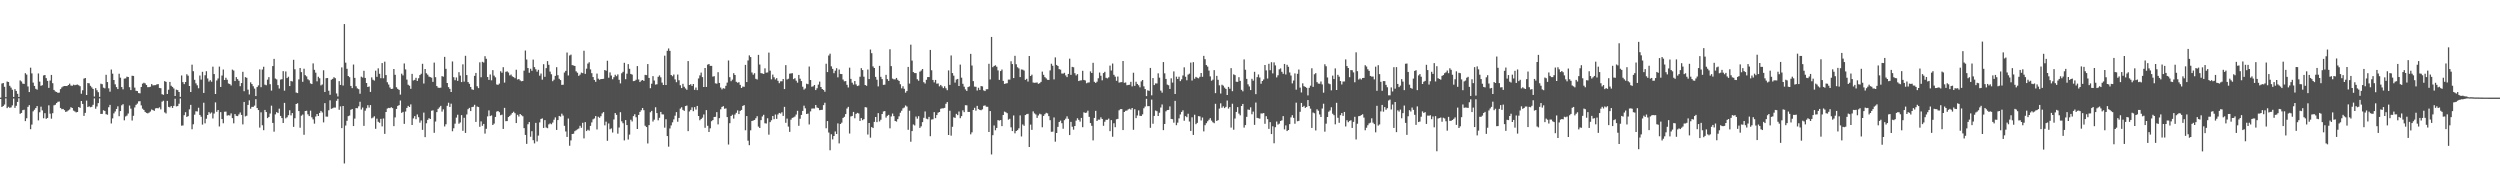 <svg xmlns="http://www.w3.org/2000/svg" width="1920" height="150"><path fill="#4f4f4f" d="M0 74.991h1v1H0zM1 64.144h1v18.054H1zM2 63.764h1v17.654H2zM3 66.644h1v13.614H3zM4 74.583h1v1H4zM5 62.636h1v20.41H5zM6 62.988h1v19.02H6zM7 65.897h1v16.915H7zM8 67.278h1v15.216H8zM9 68.891h1v12.03H9zM10 74.423h1v1.245H10zM11 68.454h1v14.413H11zM12 69.857h1v11.378H12zM13 72.036h1v6.228H13zM14 74.485h1v1H14zM15 61.743h1v25.681H15zM16 62.59h1v24.127H16zM17 64.215h1v20.394H17zM18 64.439h1v19.821H18zM19 56.236h1v36.777H19zM20 57.305h1v33.516H20zM21 66.415h1v15.672H21zM22 70.697h1v10.037H22zM23 51.979h1v47.256H23zM24 56.371h1v39.313H24zM25 63.451h1v22.065H25zM26 66h1v18.265H26zM27 68.211h1v14.807H27zM28 68.875h1v12.593H28zM29 56.396h1v36.095H29zM30 62.679h1v23.525H30zM31 65.881h1v16.02H31zM32 65.449h1v19.348H32zM33 57.946h1v32.902H33zM34 57.607h1v29.325H34zM35 59.985h1v31.243H35zM36 62.128h1v28.434H36zM37 67.479h1v13.399H37zM38 61.826h1v25.457H38zM39 57.55h1v33.582H39zM40 63.883h1v23.072H40zM41 69.044h1v11.875H41zM42 70.242h1v10.195H42zM43 70.626h1v8.535H43zM44 71.315h1v6.892H44zM45 71.132h1v6.851H45zM46 68.477h1v14.413H46zM47 67.145h1v16.764H47zM48 66.353h1v17.331H48zM49 66.023h1v18.576H49zM50 66.032h1v19.943H50zM51 66.099h1v19.435H51zM52 65.275h1v19.519H52zM53 64.265h1v19.808H53zM54 65.678h1v16.67H54zM55 65.872h1v17.077H55zM56 65.048h1v19.897H56zM57 65.437h1v20.174H57zM58 65.135h1v21.186H58zM59 64.911h1v21.126H59zM60 65.479h1v16.722H60zM61 66.222h1v16.624H61zM62 72.004h1v5.562H62zM63 69.31h1v10.501H63zM64 60.363h1v28.611H64zM65 59.905h1v26.752H65zM66 72.968h1v4.289H66zM67 63.78h1v18.423H67zM68 64.016h1v17.631H68zM69 65.87h1v16.535H69zM70 67.115h1v14.9H70zM71 68.298h1v12.211H71zM72 74.155h1v1.394H72zM73 67.685h1v15.825H73zM74 69.315h1v12.449H74zM75 70.811h1v8.37H75zM76 74.377h1v1.17H76zM77 64.247h1v23.269H77zM78 64.668h1v22.772H78zM79 67.328h1v17.331H79zM80 67.822h1v17.363H80zM81 57.44h1v30.275H81zM82 63.016h1v25.088H82zM83 67.841h1v14.518H83zM84 70.418h1v10.096H84zM85 53.403h1v41.403H85zM86 56.559h1v34.385H86zM87 61.441h1v25.66H87zM88 64.755h1v20.838H88zM89 66.898h1v16.764H89zM90 68.381h1v13.275H90zM91 56.632h1v32.598H91zM92 59.667h1v25.628H92zM93 66.845h1v14.033H93zM94 68.596h1v11.44H94zM95 60.377h1v32.014H95zM96 60.194h1v29.242H96zM97 58.9h1v29.865H97zM98 59.116h1v28.089H98zM99 66.975h1v14.072H99zM100 69.175h1v14.257H100zM101 58.173h1v34.388H101zM102 58.342h1v30.6H102zM103 67.294h1v15.225H103zM104 69.759h1v10.758H104zM105 69.928h1v9.648H105zM106 71.491h1v6.313H106zM107 71.695h1v6.024H107zM108 66.838h1v14.095H108zM109 64.27h1v19.178H109zM110 63.517h1v20.906H110zM111 64.041h1v21.941H111zM112 65.268h1v21.46H112zM113 66.953h1v20.142H113zM114 66.934h1v19.57H114zM115 66.616h1v19.034H115zM116 64.547h1v19.542H116zM117 65.6h1v18.972H117zM118 65.428h1v19.693H118zM119 65.378h1v17.869H119zM120 64.774h1v18.24H120zM121 64.627h1v18.581H121zM122 67.545h1v14.884H122zM123 67.735h1v16.292H123zM124 72.336h1v5.72H124zM125 72.787h1v4.569H125zM126 62.302h1v24.005H126zM127 62.876h1v24.244H127zM128 72.215h1v5.237H128zM129 68.93h1v13.168H129zM130 62.906h1v19.583H130zM131 65.849h1v15.589H131zM132 66.769h1v16.125H132zM133 67.941h1v13.36H133zM134 73.748h1v2.076H134zM135 68.873h1v12.852H135zM136 69.221h1v12.22H136zM137 70.66h1v8.997H137zM138 74.4h1v1.241H138zM139 57.941h1v38.574H139zM140 63.059h1v33.285H140zM141 64.609h1v23.859H141zM142 62.956h1v23.191H142zM143 57.047h1v32.747H143zM144 58.118h1v31.089H144zM145 66.028h1v17.963H145zM146 70.674h1v9.87H146zM147 49.647h1v49.609H147zM148 54.689h1v40.767H148zM149 61.29h1v26.791H149zM150 64.021h1v21.433H150zM151 65.547h1v20.073H151zM152 67.781h1v14.946H152zM153 58.008h1v30.261H153zM154 61.139h1v28.501H154zM155 55.165h1v40.536H155zM156 71.391h1v7.517H156zM157 57.779h1v36.954H157zM158 54.678h1v36.523H158zM159 60.283h1v28.02H159zM160 62.682h1v23.445H160zM161 61.578h1v25.649H161zM162 62.796h1v23.575H162zM163 51.178h1v39.826H163zM164 56.9h1v30.295H164zM165 72.203h1v6.45H165zM166 61.814h1v24.047H166zM167 60.274h1v24.202H167zM168 51.146h1v45.978H168zM169 66.781h1v19.341H169zM170 58.022h1v33.417H170zM171 53.421h1v41.245H171zM172 61.436h1v24.358H172zM173 59.702h1v26.01H173zM174 61.235h1v27.537H174zM175 64.096h1v24.392H175zM176 64.563h1v24.152H176zM177 65.65h1v21.465H177zM178 53.448h1v37.299H178zM179 54.174h1v40.542H179zM180 62.251h1v25.36H180zM181 59.237h1v29.769H181zM182 60.773h1v28.439H182zM183 62.041h1v25.814H183zM184 66.177h1v20.185H184zM185 63.787h1v24.507H185zM186 55.154h1v40.391H186zM187 70.063h1v8.206H187zM188 59.221h1v30.188H188zM189 59.761h1v29.11H189zM190 68.887h1v11.68H190zM191 72.533h1v4.525H191zM192 63.24h1v20.279H192zM193 64.552h1v17.53H193zM194 66.275h1v15.793H194zM195 68.067h1v13.037H195zM196 73.782h1v2.424H196zM197 66.856h1v16.114H197zM198 65.611h1v18.901H198zM199 53.302h1v44.692H199zM200 66.966h1v19.327H200zM201 53.407h1v42.815H201zM202 51.228h1v48.773H202zM203 65.048h1v19.405H203zM204 65.469h1v20.616H204zM205 61.171h1v29.538H205zM206 59.235h1v30.579H206zM207 64.657h1v22.529H207zM208 69.576h1v11.579H208zM209 50.759h1v43.674H209zM210 45.204h1v55.901H210zM211 60.32h1v27.562H211zM212 60.972h1v25.129H212zM213 65.401h1v21.437H213zM214 67.978h1v15.496H214zM215 61.134h1v27.897H215zM216 60.832h1v29.831H216zM217 54.607h1v39.849H217zM218 69.637h1v9.377H218zM219 54.906h1v35.956H219zM220 59.933h1v30.146H220zM221 58.955h1v29.508H221zM222 66.11h1v18.588H222zM223 62.169h1v26.457H223zM224 62.565h1v24.269H224zM225 45.937h1v51.492H225zM226 53.178h1v37.661H226zM227 71.056h1v8.801H227zM228 71.468h1v7.839H228zM229 60.992h1v24.294H229zM230 52.235h1v45.889H230zM231 55.376h1v33.438H231zM232 62.835h1v25.138H232zM233 52.792h1v50.751H233zM234 57.729h1v27.544H234zM235 58.699h1v26.361H235zM236 60.873h1v26.915H236zM237 61.72h1v27.439H237zM238 64.062h1v20.934H238zM239 64.588h1v25.502H239zM240 48.69h1v42.998H240zM241 53.632h1v41.332H241zM242 55.815h1v33.669H242zM243 62.466h1v25.065H243zM244 58.928h1v30.149H244zM245 60.091h1v26.665H245zM246 65.579h1v19.613H246zM247 64.861h1v21.504H247zM248 53.947h1v40.069H248zM249 70.644h1v8.569H249zM250 60.045h1v29.501H250zM251 59.885h1v29.725H251zM252 69.708h1v14.955H252zM253 72.794h1v4.25H253zM254 61.246h1v22.316H254zM255 60.56h1v22.598H255zM256 59.287h1v23.275H256zM257 60.052h1v22.57H257zM258 71.764h1v5.647H258zM259 74.075h1v1.804H259zM260 62.299h1v22.021H260zM261 65.211h1v16.509H261zM262 51.775h1v46.615H262zM263 65.698h1v15.69H263zM264 18.48h1v107.086H264zM265 48.134h1v48.286H265zM266 52.851h1v39.92H266zM267 58.381h1v30.819H267zM268 59.306h1v29.416H268zM269 66.019h1v18.325H269zM270 67.706h1v16.011H270zM271 49.539h1v47.283H271zM272 59.8h1v31.282H272zM273 66.248h1v16.732H273zM274 67.873h1v15.296H274zM275 68.495h1v13.165H275zM276 71.988h1v6.136H276zM277 58.878h1v25.257H277zM278 59.541h1v23.023H278zM279 54.35h1v42.298H279zM280 59.862h1v25.116H280zM281 63.73h1v19.444H281zM282 66.822h1v13.98H282zM283 66.417h1v16.212H283zM284 70.621h1v10.092H284zM285 59.427h1v31.472H285zM286 61.226h1v29.032H286zM287 61.88h1v27.411H287zM288 54.272h1v44.64H288zM289 58.987h1v32.158H289zM290 52.476h1v41.051H290zM291 56.678h1v37.636H291zM292 60.079h1v31.199H292zM293 48.436h1v48.659H293zM294 60.098h1v30.902H294zM295 47.356h1v55.454H295zM296 57.646h1v28.35H296zM297 63.158h1v20.199H297zM298 64.92h1v17.899H298zM299 67.163h1v15.905H299zM300 68.372h1v13.932H300zM301 68.138h1v14.916H301zM302 53.016h1v43.875H302zM303 57.426h1v32.758H303zM304 67.017h1v16.649H304zM305 68.255h1v13.115H305zM306 69.001h1v11.742H306zM307 72.652h1v4.569H307zM308 56.552h1v30.114H308zM309 57.919h1v27.99H309zM310 48.745h1v46.395H310zM311 53.311h1v32.36H311zM312 61.157h1v21.73H312zM313 65.055h1v16.235H313zM314 65.845h1v16.322H314zM315 68.198h1v11.996H315zM316 56.705h1v39.295H316zM317 61.784h1v29.135H317zM318 61.343h1v27.858H318zM319 59.759h1v31.808H319zM320 62.132h1v25.795H320zM321 60.1h1v29.906H321zM322 57.632h1v36.587H322zM323 56.621h1v35.896H323zM324 48.981h1v50.753H324zM325 64.178h1v22.282H325zM326 53.016h1v52.323H326zM327 56.275h1v38.414H327zM328 57.353h1v34.701H328zM329 58.848h1v31.904H329zM330 59.26h1v32.133H330zM331 59.674h1v25.388H331zM332 62.878h1v21.836H332zM333 48.056h1v53.925H333zM334 59.271h1v34.049H334zM335 66.074h1v20.057H335zM336 67.307h1v16.326H336zM337 67.488h1v14.969H337zM338 67.305h1v14.012H338zM339 58.447h1v27.256H339zM340 58.859h1v25.095H340zM341 43.668h1v53.481H341zM342 52.858h1v42.6H342zM343 63.73h1v17.507H343zM344 66.936h1v11.95H344zM345 68.232h1v13.907H345zM346 70.676h1v8.965H346zM347 47.221h1v53.577H347zM348 59.296h1v39.192H348zM349 61.585h1v33.392H349zM350 59.468h1v30.838H350zM351 62.114h1v25.999H351zM352 55.463h1v39.554H352zM353 58.074h1v35.979H353zM354 63.023h1v25.415H354zM355 49.388h1v51.055H355zM356 62.652h1v27.839H356zM357 42.835h1v59.261H357zM358 57.632h1v30.252H358zM359 63.034h1v20.856H359zM360 64.334h1v18.51H360zM361 66.774h1v18.517H361zM362 68.61h1v13.605H362zM363 69.022h1v12.941H363zM364 58.287h1v22.195H364zM365 55.991h1v37.633H365zM366 66.243h1v15.55H366zM367 67.68h1v14.571H367zM368 47.859h1v49.542H368zM369 59.344h1v33.889H369zM370 47.443h1v49.169H370zM371 48.049h1v47.148H371zM372 43.137h1v59.492H372zM373 45.156h1v53.738H373zM374 59.143h1v30.268H374zM375 61.322h1v23.484H375zM376 57.17h1v31.957H376zM377 61.691h1v26.942H377zM378 53.844h1v42.181H378zM379 58.086h1v36.823H379zM380 59.372h1v30.428H380zM381 64.856h1v20.833H381zM382 65.192h1v20.064H382zM383 64.185h1v22.007H383zM384 54.716h1v33.733H384zM385 55.87h1v32.216H385zM386 51.606h1v47.425H386zM387 63.416h1v19.425H387zM388 55.126h1v37.945H388zM389 54.762h1v38.201H389zM390 55.708h1v34.211H390zM391 57.882h1v31.165H391zM392 57.23h1v30.762H392zM393 58.649h1v28.061H393zM394 59.196h1v26.603H394zM395 60.056h1v26.86H395zM396 53.572h1v40.954H396zM397 61.098h1v27.052H397zM398 60.683h1v28.803H398zM399 61.75h1v25.807H399zM400 62.428h1v26.065H400zM401 62.185h1v27.084H401zM402 54.261h1v44.122H402zM403 38.832h1v64.797H403zM404 45.703h1v64.811H404zM405 52.24h1v43.214H405zM406 55.865h1v37.885H406zM407 52.782h1v52.245H407zM408 54.364h1v46.418H408zM409 45.781h1v61.911H409zM410 51.553h1v58.593H410zM411 53.188h1v41.179H411zM412 55.023h1v53.628H412zM413 53.622h1v50.517H413zM414 58.122h1v35.898H414zM415 56.465h1v34.873H415zM416 61.196h1v29.753H416zM417 49.308h1v48.959H417zM418 58.958h1v33.28H418zM419 52.345h1v45.583H419zM420 46.932h1v51.511H420zM421 49.782h1v45.756H421zM422 54.971h1v39.812H422zM423 57.053h1v38.382H423zM424 62.359h1v31.769H424zM425 61.192h1v30.771H425zM426 58.289h1v31.872H426zM427 51.604h1v48.167H427zM428 57.738h1v34.479H428zM429 60.516h1v28.544H429zM430 61.478h1v28.091H430zM431 65.17h1v22.145H431zM432 65.096h1v23.699H432zM433 55.696h1v40.906H433zM434 54.41h1v46.535H434zM435 40.329h1v64.857H435zM436 57.948h1v33.104H436zM437 42.577h1v69.345H437zM438 41.911h1v65.921H438zM439 50.031h1v52.861H439zM440 50.256h1v52.438H440zM441 50.67h1v50.078H441zM442 54.803h1v45.262H442zM443 55.852h1v43.497H443zM444 58.278h1v40.43H444zM445 57.28h1v39.355H445zM446 55.735h1v42.392H446zM447 56.152h1v38.144H447zM448 38.974h1v67.306H448zM449 56.71h1v37.111H449zM450 52.757h1v47.922H450zM451 48.837h1v50.824H451zM452 47.8h1v52.525H452zM453 53.307h1v43.371H453zM454 56.241h1v37.771H454zM455 59.18h1v32.486H455zM456 61.377h1v29.586H456zM457 62.817h1v26.306H457zM458 56.538h1v42.873H458zM459 60.429h1v29.201H459zM460 61.221h1v29.261H460zM461 60.704h1v28.526H461zM462 60.654h1v26.429H462zM463 60.503h1v25.573H463zM464 53.778h1v42.461H464zM465 54.305h1v39.11H465zM466 46.628h1v61.513H466zM467 59.724h1v35.116H467zM468 55.591h1v43.674H468zM469 58.028h1v40.57H469zM470 60.896h1v40.911H470zM471 59.276h1v32.474H471zM472 57.41h1v29.405H472zM473 58.507h1v29.723H473zM474 57.138h1v45.525H474zM475 61.306h1v36.624H475zM476 64.046h1v22.11H476zM477 56.268h1v36.892H477zM478 55.133h1v39.524H478zM479 48.221h1v59.606H479zM480 60.8h1v31.424H480zM481 56.557h1v39.474H481zM482 49.251h1v57.936H482zM483 52.84h1v50.533H483zM484 56.804h1v35.152H484zM485 57.269h1v35.999H485zM486 62.325h1v26.855H486zM487 62.119h1v25.617H487zM488 61.228h1v28.856H488zM489 50.739h1v48.345H489zM490 61.006h1v27.26H490zM491 63.052h1v22.907H491zM492 61.88h1v22.779H492zM493 61.455h1v21.467H493zM494 62.139h1v22.495H494zM495 57.484h1v39.089H495zM496 57.697h1v39.888H496zM497 49.184h1v61.012H497zM498 59.834h1v36.253H498zM499 67.712h1v18.503H499zM500 64.309h1v20.822H500zM501 58.461h1v34.891H501zM502 61.862h1v30.041H502zM503 64.984h1v17.395H503zM504 64.705h1v22.136H504zM505 58.997h1v33.44H505zM506 57.884h1v32.607H506zM507 59.409h1v26.546H507zM508 63.419h1v24.399H508zM509 65.295h1v22.609H509zM510 42.751h1v55.319H510zM511 65.268h1v26.313H511zM512 39.004h1v65.509H512zM513 37.234h1v75.402H513zM514 39.079h1v59.608H514zM515 57.623h1v38.691H515zM516 58.553h1v35.383H516zM517 57.25h1v34.436H517zM518 60.97h1v27.846H518zM519 63.112h1v23.024H519zM520 57.264h1v36.237H520zM521 61.663h1v28.929H521zM522 65.481h1v17.931H522zM523 67.632h1v14.736H523zM524 64.362h1v20.005H524zM525 66.637h1v18.496H525zM526 67.918h1v13.545H526zM527 68.953h1v12.09H527zM528 46.916h1v53.809H528zM529 65.286h1v20.314H529zM530 64.664h1v19.732H530zM531 65.973h1v16.439H531zM532 64.497h1v20.913H532zM533 69.033h1v13.264H533zM534 67.245h1v16.917H534zM535 69.232h1v12.108H535zM536 60.255h1v28.858H536zM537 57.889h1v34.468H537zM538 55.769h1v35.647H538zM539 59.26h1v31.112H539zM540 66.792h1v21.101H540zM541 52.208h1v45.951H541zM542 66.763h1v17.798H542zM543 49.688h1v46.901H543zM544 49.146h1v52.213H544zM545 50.597h1v47.963H545zM546 50.59h1v42.481H546zM547 58.841h1v33.351H547zM548 58.527h1v31.35H548zM549 64.002h1v25.704H549zM550 64.252h1v21.875H550zM551 55.451h1v40.105H551zM552 63.718h1v27.02H552zM553 67.236h1v16.722H553zM554 68.678h1v13.456H554zM555 67.744h1v13.763H555zM556 68.056h1v15.45H556zM557 65.886h1v17.366H557zM558 63.455h1v26.436H558zM559 46.454h1v64.525H559zM560 59.285h1v35.342H560zM561 62.352h1v26.722H561zM562 61.118h1v26.992H562zM563 56.223h1v34.848H563zM564 57.594h1v30.368H564zM565 62.819h1v23.822H565zM566 63.522h1v21.275H566zM567 63.116h1v24.486H567zM568 65.167h1v20.032H568zM569 67.568h1v16.837H569zM570 66.433h1v14.93H570zM571 66.639h1v14.106H571zM572 49.816h1v50.243H572zM573 63.016h1v26.111H573zM574 46.433h1v61.616H574zM575 42.567h1v68.952H575zM576 43.845h1v56.251H576zM577 55.646h1v37.283H577zM578 57.33h1v35.214H578zM579 56.241h1v35.921H579zM580 60.503h1v30.332H580zM581 61.1h1v28.116H581zM582 42.142h1v55.109H582zM583 49.587h1v48.741H583zM584 56.168h1v36.077H584zM585 56.417h1v33.046H585zM586 56.786h1v31.389H586zM587 52.457h1v42.209H587zM588 55.822h1v39.062H588zM589 55.664h1v35.18H589zM590 40.409h1v63.026H590zM591 54.268h1v39.522H591zM592 60.926h1v31.456H592zM593 57.298h1v31.815H593zM594 59.328h1v32.22H594zM595 61.04h1v26.908H595zM596 59.992h1v31.302H596zM597 62.073h1v25.816H597zM598 63.895h1v22.831H598zM599 62.482h1v24.701H599zM600 62.393h1v23.827H600zM601 60.697h1v28.315H601zM602 68.388h1v13.671H602zM603 50.029h1v44.305H603zM604 61.018h1v30.085H604zM605 60.493h1v36.727H605zM606 56.564h1v44.72H606zM607 56.392h1v35.496H607zM608 56.227h1v34.287H608zM609 60.777h1v29.405H609zM610 60.049h1v29.469H610zM611 61.954h1v26.027H611zM612 63.492h1v21.602H612zM613 57.532h1v39.073H613zM614 60.489h1v30.721H614zM615 62.235h1v26.017H615zM616 66.63h1v18.574H616zM617 68.806h1v12.36H617zM618 67.932h1v15.244H618zM619 64.325h1v23.239H619zM620 64.68h1v22.584H620zM621 51.077h1v44.509H621zM622 61.416h1v24.127H622zM623 66.605h1v16.791H623zM624 66.321h1v16.976H624zM625 65.3h1v18.048H625zM626 69.147h1v11.499H626zM627 67.763h1v14.846H627zM628 64.966h1v18.05H628zM629 62.65h1v21.978H629zM630 66.836h1v17.59H630zM631 68.328h1v15.974H631zM632 69.063h1v11.664H632zM633 70.445h1v8.473H633zM634 48.953h1v49.572H634zM635 55.355h1v37.645H635zM636 42.664h1v59.114H636zM637 41.224h1v74.177H637zM638 50.935h1v52.174H638zM639 52.876h1v54.166H639zM640 56.218h1v48.213H640zM641 54.293h1v46.69H641zM642 52.382h1v50.51H642zM643 59.409h1v35.377H643zM644 53.398h1v56.723H644zM645 56.79h1v38.432H645zM646 56.861h1v37.34H646zM647 61.082h1v29.483H647zM648 62.448h1v27.279H648zM649 62.254h1v25.326H649zM650 65.121h1v18.242H650zM651 67.195h1v14.859H651zM652 51.97h1v50.581H652zM653 60.562h1v28.885H653zM654 63.469h1v25.546H654zM655 64.998h1v20.987H655zM656 62.199h1v28.645H656zM657 64.838h1v22.618H657zM658 66.122h1v20.561H658zM659 65.675h1v21.476H659zM660 58.921h1v33.964H660zM661 52.325h1v38.35H661zM662 53.835h1v38.487H662zM663 58.898h1v32.607H663zM664 65.305h1v16.995H664zM665 65.881h1v16.667H665zM666 53.426h1v49.888H666zM667 60.722h1v33.747H667zM668 38.029h1v67.679H668zM669 40.878h1v56.686H669zM670 50.99h1v47.366H670zM671 52.235h1v41.382H671zM672 59.024h1v30.847H672zM673 61.246h1v32.548H673zM674 66.355h1v20.556H674zM675 50.592h1v42.692H675zM676 58.997h1v32.978H676zM677 60.798h1v26.745H677zM678 65.17h1v20.428H678zM679 65.021h1v20.275H679zM680 57.477h1v32.822H680zM681 60.777h1v28.148H681zM682 62.125h1v26.095H682zM683 37.843h1v60.737H683zM684 50.793h1v38.638H684zM685 60.352h1v26.821H685zM686 60.942h1v28.265H686zM687 60.954h1v31.971H687zM688 59.866h1v33.5H688zM689 61.274h1v30.215H689zM690 62.206h1v27.146H690zM691 64.728h1v21.875H691zM692 67.859h1v17.169H692zM693 66.227h1v16.988H693zM694 68.214h1v14.372H694zM695 71.146h1v9.828H695zM696 69.958h1v11.84H696zM697 51.409h1v48.272H697zM698 64.224h1v20.842H698zM699 34.3h1v74.571H699zM700 46.534h1v54.129H700zM701 55.367h1v40.217H701zM702 56.138h1v40.217H702zM703 56.158h1v33.365H703zM704 60.864h1v30.261H704zM705 62.009h1v27.208H705zM706 55.06h1v43.168H706zM707 54.169h1v42.875H707zM708 52.972h1v40.851H708zM709 63.121h1v27.368H709zM710 64.149h1v21.456H710zM711 61.272h1v29.867H711zM712 59.189h1v32.426H712zM713 59.189h1v30.568H713zM714 38.365h1v66.26H714zM715 53.989h1v37.789H715zM716 61.382h1v30.222H716zM717 63.3h1v22.824H717zM718 61.414h1v29.334H718zM719 64.265h1v24.099H719zM720 64.094h1v22.449H720zM721 66.298h1v19.714H721zM722 65.208h1v18.359H722zM723 66.355h1v16.848H723zM724 67.662h1v15.546H724zM725 66.27h1v16.594H725zM726 67.809h1v11.897H726zM727 69.278h1v9.096H727zM728 54.055h1v49.627H728zM729 65.199h1v19.858H729zM730 42.581h1v61.588H730zM731 56.092h1v41.307H731zM732 58.102h1v31.991H732zM733 63.43h1v27.086H733zM734 61.07h1v26.397H734zM735 60.608h1v27.796H735zM736 66.06h1v19.622H736zM737 49.635h1v41.126H737zM738 59.628h1v29.579H738zM739 64.375h1v20.339H739zM740 66.55h1v19.588H740zM741 68.644h1v12.138H741zM742 69.832h1v11.041H742zM743 66.843h1v19.128H743zM744 66.337h1v19.629H744zM745 41.391h1v61.801H745zM746 50.315h1v51.332H746zM747 62.313h1v22.142H747zM748 66.486h1v16.297H748zM749 66.664h1v18.306H749zM750 69.505h1v11.804H750zM751 67.371h1v16.39H751zM752 69.072h1v15.363H752zM753 66.09h1v18.583H753zM754 66.364h1v17.622H754zM755 69.404h1v11.831H755zM756 69.919h1v11.039H756zM757 68.532h1v13.454H757zM758 68.504h1v13.532H758zM759 48.985h1v52.369H759zM760 61.029h1v24.25H760zM761 28.352h1v90.291H761zM762 51.599h1v52.243H762zM763 50.647h1v45.722H763zM764 50.111h1v49.945H764zM765 51.276h1v46.958H765zM766 54.044h1v38.203H766zM767 61.324h1v31.316H767zM768 54.579h1v37.647H768zM769 53.412h1v43.465H769zM770 62.096h1v26.246H770zM771 64.485h1v21.211H771zM772 64.119h1v22.092H772zM773 63.892h1v23.028H773zM774 61.118h1v30.783H774zM775 61.148h1v30.066H775zM776 47.042h1v50.774H776zM777 49.191h1v51.485H777zM778 59.946h1v28.73H778zM779 42.858h1v59.549H779zM780 49.356h1v51.243H780zM781 51.684h1v48.272H781zM782 52.542h1v46.015H782zM783 59.18h1v29.437H783zM784 53.334h1v51.476H784zM785 53.515h1v42.06H785zM786 54.183h1v42.419H786zM787 61.313h1v27.063H787zM788 60.521h1v27.178H788zM789 62.613h1v24.779H789zM790 43.025h1v69.847H790zM791 58.369h1v37.308H791zM792 57.323h1v42.401H792zM793 63.366h1v22.179H793zM794 63.609h1v23.474H794zM795 63.494h1v24.406H795zM796 63.352h1v27.171H796zM797 64.341h1v24.342H797zM798 63.885h1v23.461H798zM799 62.892h1v24.971H799zM800 54.968h1v42.751H800zM801 57.468h1v31.593H801zM802 59.221h1v28.462H802zM803 60.205h1v26.434H803zM804 61.281h1v25.786H804zM805 61.377h1v27.819H805zM806 54.048h1v38.27H806zM807 48.969h1v52.264H807zM808 50.507h1v50.597H808zM809 61.002h1v29.208H809zM810 44.083h1v64.743H810zM811 49.864h1v52.28H811zM812 50.711h1v46.715H812zM813 53.069h1v40.602H813zM814 53.51h1v39.091H814zM815 56.47h1v38.155H815zM816 56.506h1v42.351H816zM817 55.916h1v36.413H817zM818 57.893h1v33.239H818zM819 59.23h1v30.137H819zM820 56.786h1v34.466H820zM821 45.039h1v58.695H821zM822 57.504h1v36.1H822zM823 51.352h1v45.956H823zM824 51.682h1v47.926H824zM825 56.213h1v40.575H825zM826 57.909h1v34.697H826zM827 56.95h1v33.902H827zM828 62.265h1v29.806H828zM829 61.816h1v31.57H829zM830 61.674h1v28.922H830zM831 54.369h1v43.303H831zM832 61.391h1v24.861H832zM833 61.775h1v24.967H833zM834 63.943h1v22.552H834zM835 63.446h1v21.538H835zM836 63.263h1v26.487H836zM837 54.836h1v39.698H837zM838 56.049h1v40.549H838zM839 48.239h1v59.604H839zM840 62.798h1v27.757H840zM841 63.67h1v21.485H841zM842 62.737h1v30.169H842zM843 60.109h1v31.746H843zM844 55.68h1v36.207H844zM845 58.163h1v31.923H845zM846 61.686h1v29.719H846zM847 56.136h1v40.488H847zM848 55.142h1v38.325H848zM849 59.736h1v32.255H849zM850 60.219h1v31.801H850zM851 59.388h1v31.703H851zM852 50.395h1v50.293H852zM853 54.153h1v38.116H853zM854 48.82h1v56.207H854zM855 57.436h1v37.24H855zM856 58.862h1v38.84H856zM857 62.043h1v29.554H857zM858 58.768h1v32.538H858zM859 63.423h1v21.325H859zM860 63.199h1v20.613H860zM861 63.089h1v20.687H861zM862 46.866h1v53.046H862zM863 63.57h1v22.442H863zM864 63.309h1v21.808H864zM865 65.474h1v19.405H865zM866 65.247h1v18.746H866zM867 65.089h1v18.407H867zM868 62.819h1v21.366H868zM869 66.348h1v16.58H869zM870 55.884h1v43.822H870zM871 65.927h1v17.922H871zM872 62.75h1v27.965H872zM873 64.455h1v24.232H873zM874 65.465h1v19.343H874zM875 67.049h1v21.891H875zM876 62.508h1v26.585H876zM877 61.43h1v26.363H877zM878 66.321h1v16.816H878zM879 68.408h1v13.383H879zM880 73.828h1v2.051H880zM881 69.37h1v12.188H881zM882 69.788h1v11.721H882zM883 52.171h1v45.969H883zM884 73.233h1v3.278H884zM885 59.944h1v35.102H885zM886 65.353h1v23.699H886zM887 64.048h1v20.84H887zM888 64.087h1v21.295H888zM889 56.321h1v32.765H889zM890 59.64h1v26.917H890zM891 69.58h1v13.03H891zM892 71.162h1v9.066H892zM893 47.667h1v52.261H893zM894 56.326h1v38.881H894zM895 60.599h1v24.912H895zM896 64.993h1v19.515H896zM897 65.479h1v18.959H897zM898 68.31h1v13.399H898zM899 60.141h1v31.199H899zM900 63.451h1v28.098H900zM901 54.836h1v39.38H901zM902 72.194h1v5.296H902zM903 58.882h1v37.267H903zM904 60.663h1v33.536H904zM905 58.91h1v32.019H905zM906 62.311h1v25.612H906zM907 60.915h1v25.056H907zM908 57.973h1v26.786H908zM909 51.716h1v41.028H909zM910 58.942h1v30.236H910zM911 61.661h1v28.368H911zM912 57.303h1v30.03H912zM913 56.564h1v36.798H913zM914 48.074h1v52.506H914zM915 61.83h1v28.295H915zM916 47.736h1v55.892H916zM917 60.477h1v27.642H917zM918 59.049h1v36.338H918zM919 59.681h1v34.672H919zM920 60.146h1v29.036H920zM921 58.974h1v30.398H921zM922 56.071h1v36.439H922zM923 58.999h1v31.279H923zM924 42.924h1v57.967H924zM925 45.465h1v50.703H925zM926 49.956h1v44.676H926zM927 51.164h1v41.982H927zM928 54.213h1v37.718H928zM929 58.69h1v32.026H929zM930 62.027h1v30.593H930zM931 61.187h1v32.696H931zM932 53.865h1v40.776H932zM933 71.516h1v8.194H933zM934 58.255h1v34.69H934zM935 61.288h1v30.984H935zM936 65.547h1v17.853H936zM937 71.828h1v7.53H937zM938 65.053h1v17.684H938zM939 65.79h1v15.871H939zM940 67.278h1v15.789H940zM941 68.285h1v13.783H941zM942 72.968h1v4.225H942zM943 66.73h1v16.665H943zM944 68.145h1v14.07H944zM945 52.306h1v45.669H945zM946 70.036h1v9.643H946zM947 57.072h1v42.568H947zM948 57.683h1v33.335H948zM949 62.785h1v23.193H949zM950 62.849h1v19.437H950zM951 59.274h1v27.967H951zM952 62.093h1v26.471H952zM953 68.969h1v12.449H953zM954 70.161h1v9.666H954zM955 45.639h1v52.364H955zM956 53.531h1v42.506H956zM957 60.58h1v29.185H957zM958 64.755h1v19.384H958zM959 66.403h1v17.956H959zM960 69.177h1v13.271H960zM961 60.521h1v27.26H961zM962 61.958h1v23.74H962zM963 55.133h1v40.783H963zM964 72.318h1v6.407H964zM965 59.221h1v31.277H965zM966 57.186h1v33.642H966zM967 59.532h1v31.618H967zM968 64.33h1v22.797H968zM969 62.228h1v24.923H969zM970 61.029h1v25.827H970zM971 49.933h1v45.145H971zM972 54.055h1v35.177H972zM973 60.331h1v31.156H973zM974 48.985h1v49.968H974zM975 53.911h1v39.895H975zM976 47.775h1v55.209H976zM977 56.39h1v40.607H977zM978 47.946h1v62.065H978zM979 50.221h1v47.452H979zM980 59.459h1v33.87H980zM981 57.813h1v37.903H981zM982 53.268h1v41.698H982zM983 52.512h1v40.391H983zM984 55.151h1v37.256H984zM985 56.66h1v32.506H985zM986 49.116h1v50.24H986zM987 57.166h1v39.133H987zM988 49.757h1v50.904H988zM989 51.288h1v48.576H989zM990 55.646h1v39.675H990zM991 58.003h1v32.163H991zM992 64.075h1v24.413H992zM993 61.844h1v28.7H993zM994 56.36h1v38.647H994zM995 68.871h1v9.979H995zM996 56.678h1v36.459H996zM997 53.38h1v39.462H997zM998 67.268h1v18.606H998zM999 70.997h1v8.057H999zM1000 63.986h1v18.183H1000zM1001 66.209h1v15.086H1001zM1002 66.765h1v16.095H1002zM1003 67.442h1v14.681H1003zM1004 73.263h1v3.568H1004zM1005 67.417h1v14.06H1005zM1006 65.81h1v17.665H1006zM1007 52.428h1v45.814H1007zM1008 66.705h1v19.709H1008zM1009 57.012h1v29.977H1009zM1010 56.172h1v44.006H1010zM1011 63.094h1v20.856H1011zM1012 64.188h1v20.835H1012zM1013 64.297h1v23.6H1013zM1014 62.54h1v27.308H1014zM1015 64.806h1v18.521H1015zM1016 71.146h1v8.526H1016zM1017 49.333h1v51.792H1017zM1018 50.912h1v44.07H1018zM1019 59.514h1v30.346H1019zM1020 64.082h1v21.717H1020zM1021 64.664h1v20.16H1021zM1022 69.356h1v13.033H1022zM1023 58.086h1v29.256H1023zM1024 60.709h1v27.789H1024zM1025 52.524h1v42.975H1025zM1026 69.136h1v9.792H1026zM1027 57.472h1v33.008H1027zM1028 58.864h1v35.466H1028zM1029 62.26h1v26.217H1029zM1030 64.847h1v21.982H1030zM1031 62.595h1v26.416H1031zM1032 62.567h1v23.392H1032zM1033 45.634h1v51.515H1033zM1034 50.723h1v41.659H1034zM1035 52.238h1v41.598H1035zM1036 59.303h1v33.518H1036zM1037 53.828h1v38.544H1037zM1038 53.957h1v44.294H1038zM1039 55.591h1v37.979H1039zM1040 63.192h1v26.521H1040zM1041 40.18h1v66.926H1041zM1042 54.698h1v40.343H1042zM1043 61.075h1v28.162H1043zM1044 60.278h1v28.757H1044zM1045 61.091h1v27.299H1045zM1046 59.91h1v27.835H1046zM1047 59.782h1v30.533H1047zM1048 50.072h1v49.977H1048zM1049 51.082h1v47.024H1049zM1050 53.188h1v43.008H1050zM1051 54.414h1v40.362H1051zM1052 58.319h1v35.908H1052zM1053 58.85h1v32.051H1053zM1054 58.77h1v35.429H1054zM1055 60.965h1v34.351H1055zM1056 51.221h1v50.433H1056zM1057 69.736h1v11.531H1057zM1058 50.05h1v46.402H1058zM1059 56.927h1v38.645H1059zM1060 62.819h1v22.715H1060zM1061 69.74h1v10.845H1061zM1062 62.251h1v23.532H1062zM1063 62.299h1v19.954H1063zM1064 65.195h1v19.068H1064zM1065 66.998h1v16.095H1065zM1066 73.235h1v3.946H1066zM1067 73.231h1v3.278H1067zM1068 67.124h1v16.928H1068zM1069 70.26h1v10.039H1069zM1070 51.588h1v46.651H1070zM1071 68.111h1v10.245H1071zM1072 51.563h1v49.892H1072zM1073 64.439h1v20.291H1073zM1074 66.895h1v18.84H1074zM1075 65.726h1v18.471H1075zM1076 60.759h1v30.066H1076zM1077 62.663h1v24.207H1077zM1078 69.241h1v11.82H1078zM1079 48.944h1v45.418H1079zM1080 48.775h1v54.779H1080zM1081 55.259h1v34.017H1081zM1082 65.032h1v19.602H1082zM1083 67.554h1v18.116H1083zM1084 68.134h1v14.452H1084zM1085 60.352h1v24.04H1085zM1086 54.453h1v33.726H1086zM1087 53.893h1v41.996H1087zM1088 69.244h1v12.488H1088zM1089 57.93h1v35.825H1089zM1090 56.861h1v36.452H1090zM1091 58.935h1v30.71H1091zM1092 64.487h1v21.073H1092zM1093 62.789h1v23.932H1093zM1094 62.103h1v24.026H1094zM1095 49.777h1v45.42H1095zM1096 53.806h1v34.985H1096zM1097 64.897h1v24.006H1097zM1098 62.405h1v26.134H1098zM1099 55.149h1v36.42H1099zM1100 56.721h1v32.717H1100zM1101 48.5h1v49.268H1101zM1102 62.576h1v26.631H1102zM1103 50.844h1v65.322H1103zM1104 60.123h1v30.886H1104zM1105 60.686h1v30.009H1105zM1106 61.192h1v29.05H1106zM1107 58.287h1v35.184H1107zM1108 57.651h1v32.749H1108zM1109 56.213h1v34.768H1109zM1110 55.575h1v37.542H1110zM1111 54.195h1v46.136H1111zM1112 56.213h1v33.561H1112zM1113 52.448h1v40.4H1113zM1114 53.632h1v39.144H1114zM1115 57.408h1v34.775H1115zM1116 65.007h1v26.26H1116zM1117 60.873h1v29.297H1117zM1118 54.769h1v41.135H1118zM1119 66.646h1v16.013H1119zM1120 55.907h1v42.376H1120zM1121 56.216h1v40.824H1121zM1122 60.974h1v29.041H1122zM1123 69.273h1v10.936H1123zM1124 62.524h1v20.288H1124zM1125 61.871h1v20.7H1125zM1126 59.676h1v22.994H1126zM1127 58.969h1v23.907H1127zM1128 66.724h1v11.817H1128zM1129 73.654h1v2.653H1129zM1130 60.855h1v25.223H1130zM1131 63.865h1v18.78H1131zM1132 51.583h1v46.011H1132zM1133 73.409h1v2.82H1133zM1134 50.999h1v52.996H1134zM1135 53.259h1v47.047H1135zM1136 57.399h1v32.291H1136zM1137 60.732h1v28.979H1137zM1138 64.288h1v24.477H1138zM1139 66.785h1v20.005H1139zM1140 67.14h1v18.794H1140zM1141 59.388h1v43.406H1141zM1142 57.74h1v40.348H1142zM1143 64.176h1v20.68H1143zM1144 67.914h1v15.399H1144zM1145 67.52h1v14.559H1145zM1146 72.182h1v5.885H1146zM1147 63.048h1v21.575H1147zM1148 63.723h1v19.808H1148zM1149 43.428h1v53.497H1149zM1150 52.082h1v44.749H1150zM1151 63.821h1v19.792H1151zM1152 67.126h1v13.605H1152zM1153 66.959h1v17.441H1153zM1154 69.04h1v11.302H1154zM1155 54.362h1v40.968H1155zM1156 51.892h1v48.622H1156zM1157 60.347h1v31.664H1157zM1158 57.655h1v34.594H1158zM1159 62.73h1v26.352H1159zM1160 63.371h1v23.978H1160zM1161 57.344h1v36.37H1161zM1162 60.267h1v31.827H1162zM1163 54.359h1v43.69H1163zM1164 63.702h1v24.971H1164zM1165 53.357h1v49.263H1165zM1166 62.311h1v26.544H1166zM1167 61.281h1v23.548H1167zM1168 67.884h1v13.758H1168zM1169 67.023h1v16.606H1169zM1170 67.822h1v15.134H1170zM1171 68.346h1v13.474H1171zM1172 60.78h1v21.046H1172zM1173 54.932h1v42.678H1173zM1174 66.946h1v15.106H1174zM1175 68.742h1v13.626H1175zM1176 68.463h1v12.79H1176zM1177 72.926h1v4.07H1177zM1178 60.626h1v24.33H1178zM1179 61.887h1v22.57H1179zM1180 47.605h1v49.503H1180zM1181 42.133h1v55.729H1181zM1182 63.968h1v18.096H1182zM1183 65.822h1v13.353H1183zM1184 68.676h1v13.987H1184zM1185 69.28h1v11.611H1185zM1186 59.528h1v34.278H1186zM1187 60.13h1v30.938H1187zM1188 62.851h1v29.119H1188zM1189 55.655h1v39.217H1189zM1190 58.28h1v33.532H1190zM1191 59.232h1v32.616H1191zM1192 59.248h1v33.944H1192zM1193 57.774h1v35.976H1193zM1194 51.867h1v50.449H1194zM1195 62.219h1v26.443H1195zM1196 51.638h1v54.34H1196zM1197 53.27h1v40.806H1197zM1198 55.367h1v36.512H1198zM1199 54.515h1v36.88H1199zM1200 55.483h1v36.15H1200zM1201 57.893h1v31.76H1201zM1202 60.919h1v29.142H1202zM1203 62.444h1v27.063H1203zM1204 52.615h1v52.598H1204zM1205 60.864h1v27.67H1205zM1206 62.066h1v25.443H1206zM1207 65.646h1v17.157H1207zM1208 66.325h1v15.784H1208zM1209 67.076h1v21.536H1209zM1210 61.324h1v26.013H1210zM1211 62.604h1v23.603H1211zM1212 58.484h1v40.893H1212zM1213 52.446h1v45.468H1213zM1214 50.07h1v48.057H1214zM1215 60.109h1v28.853H1215zM1216 65.774h1v17.613H1216zM1217 67.039h1v16.841H1217zM1218 61.608h1v28.805H1218zM1219 61.723h1v24.381H1219zM1220 54.749h1v43.488H1220zM1221 58.443h1v35.084H1221zM1222 60.292h1v28.702H1222zM1223 59.349h1v31.724H1223zM1224 58.312h1v32.474H1224zM1225 47.337h1v48.15H1225zM1226 59.473h1v30.858H1226zM1227 51.192h1v50.829H1227zM1228 55.353h1v31.499H1228zM1229 63.959h1v19.496H1229zM1230 66.364h1v15.672H1230zM1231 65.318h1v17.979H1231zM1232 68.433h1v13.307H1232zM1233 67.625h1v14.786H1233zM1234 68.271h1v13.303H1234zM1235 60.059h1v36.036H1235zM1236 66.456h1v18.917H1236zM1237 68.042h1v14.928H1237zM1238 50.551h1v46.258H1238zM1239 59.544h1v32.701H1239zM1240 59.768h1v31.884H1240zM1241 49.496h1v45.061H1241zM1242 50.235h1v51.724H1242zM1243 33.252h1v77.317H1243zM1244 52.771h1v42.261H1244zM1245 53.73h1v35.287H1245zM1246 59.718h1v29.844H1246zM1247 60.935h1v25.477H1247zM1248 61.988h1v22.875H1248zM1249 51.615h1v43.969H1249zM1250 62.4h1v27.107H1250zM1251 63.263h1v20.087H1251zM1252 65.442h1v17.734H1252zM1253 65.95h1v17.581H1253zM1254 57.493h1v28.659H1254zM1255 56.154h1v30.318H1255zM1256 48.019h1v53.376H1256zM1257 63.68h1v19.412H1257zM1258 32.174h1v82.419H1258zM1259 40.105h1v65.502H1259zM1260 42.513h1v60.696H1260zM1261 46.468h1v44.532H1261zM1262 55.412h1v33.445H1262zM1263 53.069h1v36.745H1263zM1264 58.575h1v29.384H1264zM1265 59.759h1v30.453H1265zM1266 50.487h1v49.476H1266zM1267 60.352h1v29.114H1267zM1268 59.866h1v28.757H1268zM1269 61.986h1v26.331H1269zM1270 61.965h1v26.553H1270zM1271 59.946h1v28.482H1271zM1272 55.268h1v40.167H1272zM1273 55.911h1v39.899H1273zM1274 44.575h1v60.053H1274zM1275 59.653h1v33.742H1275zM1276 43.84h1v64.042H1276zM1277 45.071h1v61.465H1277zM1278 49.583h1v55.102H1278zM1279 55.472h1v46.182H1279zM1280 57.161h1v40.243H1280zM1281 52.602h1v39.661H1281zM1282 45.712h1v59.03H1282zM1283 53.828h1v47.155H1283zM1284 54.794h1v44.749H1284zM1285 59.711h1v34.818H1285zM1286 60.503h1v34.241H1286zM1287 45.593h1v59.458H1287zM1288 58.086h1v41.284H1288zM1289 56.886h1v41.733H1289zM1290 53.849h1v45.299H1290zM1291 48.55h1v49.57H1291zM1292 51.132h1v46.047H1292zM1293 56.916h1v37.942H1293zM1294 56.289h1v38.51H1294zM1295 58.919h1v35.395H1295zM1296 60.423h1v30.524H1296zM1297 49.017h1v54.987H1297zM1298 58.857h1v34.296H1298zM1299 60.709h1v30.71H1299zM1300 61.844h1v29.931H1300zM1301 61.99h1v27.157H1301zM1302 60.278h1v27.924H1302zM1303 58.768h1v40.465H1303zM1304 52.263h1v43.003H1304zM1305 43.098h1v62.953H1305zM1306 53.405h1v40.934H1306zM1307 57.429h1v42.639H1307zM1308 36.962h1v68.389H1308zM1309 43.465h1v60.883H1309zM1310 51.258h1v48.119H1310zM1311 52.771h1v50.41H1311zM1312 54.062h1v49.897H1312zM1313 58.076h1v45.079H1313zM1314 56.937h1v40.433H1314zM1315 58.843h1v37.105H1315zM1316 48.212h1v49.705H1316zM1317 54.224h1v40.636H1317zM1318 51.707h1v56.002H1318zM1319 51.173h1v51.547H1319zM1320 56.243h1v43.795H1320zM1321 55.833h1v40.357H1321zM1322 53.659h1v43.14H1322zM1323 55.799h1v41.11H1323zM1324 57.049h1v39.606H1324zM1325 55.964h1v38.499H1325zM1326 58.704h1v33.353H1326zM1327 59.789h1v31.621H1327zM1328 53.183h1v46.175H1328zM1329 57.809h1v32.712H1329zM1330 59.409h1v29.036H1330zM1331 59.768h1v29.073H1331zM1332 61.327h1v27.077H1332zM1333 61.482h1v28.304H1333zM1334 59.084h1v39.874H1334zM1335 58.461h1v37.99H1335zM1336 49.454h1v52.451H1336zM1337 55.506h1v40.103H1337zM1338 52.318h1v43.497H1338zM1339 54.634h1v38.288H1339zM1340 55.364h1v40.776H1340zM1341 57.912h1v40.028H1341zM1342 49.214h1v45.674H1342zM1343 51.1h1v38.43H1343zM1344 60.187h1v37.139H1344zM1345 57.996h1v38.19H1345zM1346 59.55h1v30.451H1346zM1347 56.602h1v34.962H1347zM1348 57.749h1v38.677H1348zM1349 42.032h1v65.523H1349zM1350 56.868h1v38.759H1350zM1351 48.392h1v48.43H1351zM1352 51.336h1v47.958H1352zM1353 51.379h1v48.494H1353zM1354 55.948h1v37.638H1354zM1355 60.182h1v34.315H1355zM1356 61.88h1v29.634H1356zM1357 63.341h1v25.171H1357zM1358 62.668h1v24.871H1358zM1359 54.263h1v42.067H1359zM1360 58.962h1v30.783H1360zM1361 62.627h1v26.761H1361zM1362 61.674h1v24.855H1362zM1363 61.709h1v22.728H1363zM1364 61.794h1v22.808H1364zM1365 55.078h1v38.409H1365zM1366 56.966h1v38.029H1366zM1367 47.546h1v62.181H1367zM1368 55.705h1v36.722H1368zM1369 62.97h1v21.048H1369zM1370 66.568h1v17.734H1370zM1371 61.249h1v34.926H1371zM1372 61.727h1v32.838H1372zM1373 66.593h1v19.087H1373zM1374 66.822h1v20.623H1374zM1375 60.464h1v33.582H1375zM1376 58.905h1v32.264H1376zM1377 60.178h1v28.048H1377zM1378 64.948h1v23.314H1378zM1379 64.549h1v23.509H1379zM1380 41.192h1v55.917H1380zM1381 64.54h1v30.153H1381zM1382 42.938h1v54.935H1382zM1383 42.982h1v65.038H1383zM1384 49.267h1v43.41H1384zM1385 54.318h1v38.945H1385zM1386 57.372h1v38.151H1386zM1387 59.731h1v32.232H1387zM1388 60.027h1v30.819H1388zM1389 58.763h1v32.731H1389zM1390 56.783h1v36.164H1390zM1391 62.416h1v28.945H1391zM1392 60.402h1v27.954H1392zM1393 68.816h1v15.718H1393zM1394 64.206h1v23.774H1394zM1395 64.911h1v22.884H1395zM1396 66.362h1v18.769H1396zM1397 67.152h1v16.493H1397zM1398 45.511h1v59.43H1398zM1399 61.482h1v26.423H1399zM1400 66.767h1v16.514H1400zM1401 67.316h1v16.88H1401zM1402 64.174h1v22.802H1402zM1403 64.323h1v22.9H1403zM1404 65.826h1v20.057H1404zM1405 67.605h1v16.251H1405zM1406 59.692h1v29.625H1406zM1407 53.245h1v38.65H1407zM1408 55.078h1v35.93H1408zM1409 58.534h1v30.275H1409zM1410 66.195h1v18.995H1410zM1411 52.146h1v48.81H1411zM1412 66.518h1v22.809H1412zM1413 52.375h1v43.921H1413zM1414 40.656h1v67.182H1414zM1415 45.003h1v52.44H1415zM1416 47.676h1v50.002H1416zM1417 54.89h1v42.399H1417zM1418 59.683h1v30.064H1418zM1419 64.476h1v22.786H1419zM1420 63.533h1v24.157H1420zM1421 56.483h1v39.531H1421zM1422 60.718h1v26.436H1422zM1423 66.399h1v18.002H1423zM1424 65.188h1v19.341H1424zM1425 67.96h1v16.349H1425zM1426 61.713h1v26.807H1426zM1427 64.7h1v19.249H1427zM1428 64.934h1v18.185H1428zM1429 52.844h1v51.936H1429zM1430 63.524h1v27.079H1430zM1431 67.108h1v18.217H1431zM1432 69.505h1v13.111H1432zM1433 67.742h1v15.306H1433zM1434 66.559h1v16.342H1434zM1435 65.018h1v22.911H1435zM1436 66.199h1v20.577H1436zM1437 66.632h1v18.579H1437zM1438 67.93h1v15.811H1438zM1439 68.003h1v13.884H1439zM1440 68.367h1v12.747H1440zM1441 65.964h1v14.161H1441zM1442 50.292h1v45.951H1442zM1443 57.887h1v34.974H1443zM1444 65.028h1v26.951H1444zM1445 48.326h1v62.847H1445zM1446 48.425h1v56.814H1446zM1447 44.508h1v49.27H1447zM1448 59.553h1v36.084H1448zM1449 60.674h1v33.822H1449zM1450 62.35h1v25.512H1450zM1451 62.089h1v25.518H1451zM1452 53.682h1v48.464H1452zM1453 56.19h1v35.743H1453zM1454 59.301h1v33.012H1454zM1455 59.969h1v31.598H1455zM1456 60.116h1v26.601H1456zM1457 63.208h1v22.898H1457zM1458 64.128h1v22.168H1458zM1459 64.668h1v23.106H1459zM1460 54.63h1v45.461H1460zM1461 61.336h1v30.998H1461zM1462 63.709h1v20.84H1462zM1463 66.632h1v15.23H1463zM1464 62.599h1v24.944H1464zM1465 66.481h1v19.675H1465zM1466 64.229h1v22.408H1466zM1467 64.476h1v23.511H1467zM1468 64.256h1v20.991H1468zM1469 65.668h1v17.398H1469zM1470 65.767h1v18.329H1470zM1471 66.781h1v15.557H1471zM1472 69.23h1v11.243H1472zM1473 67.573h1v13.889H1473zM1474 52.643h1v45.397H1474zM1475 64.348h1v21.259H1475zM1476 56.914h1v38.437H1476zM1477 58.125h1v35.937H1477zM1478 61.26h1v28.727H1478zM1479 59.134h1v28.801H1479zM1480 62.544h1v23.621H1480zM1481 62.171h1v22.307H1481zM1482 67.868h1v13.932H1482zM1483 55.829h1v46.212H1483zM1484 54.684h1v37.313H1484zM1485 65.726h1v17.812H1485zM1486 67.616h1v16.191H1486zM1487 67.575h1v16.269H1487zM1488 67.131h1v17.704H1488zM1489 67.271h1v17.597H1489zM1490 67.96h1v12.852H1490zM1491 54.977h1v44.228H1491zM1492 55.646h1v31.119H1492zM1493 64.785h1v17.052H1493zM1494 67.477h1v15.461H1494zM1495 63.929h1v21.909H1495zM1496 64.774h1v19.551H1496zM1497 68.47h1v15.125H1497zM1498 66.099h1v18.157H1498zM1499 65.792h1v19.929H1499zM1500 69.095h1v13.445H1500zM1501 67.74h1v15.864H1501zM1502 67.932h1v15.827H1502zM1503 67.733h1v11.627H1503zM1504 68.818h1v11.016H1504zM1505 51.956h1v48.441H1505zM1506 67.495h1v15.8H1506zM1507 39.285h1v63.147H1507zM1508 48.001h1v58.357H1508zM1509 48.88h1v55.413H1509zM1510 56.186h1v42.403H1510zM1511 60.1h1v33.559H1511zM1512 59.312h1v32.564H1512zM1513 62.949h1v24.145H1513zM1514 48.82h1v47.283H1514zM1515 58.694h1v34.621H1515zM1516 61.132h1v26.97H1516zM1517 65.405h1v20.971H1517zM1518 63.583h1v22.119H1518zM1519 63.881h1v20.783H1519zM1520 67.76h1v14.701H1520zM1521 67.52h1v13.754H1521zM1522 31.947h1v70.968H1522zM1523 52.821h1v35.207H1523zM1524 64.629h1v18.331H1524zM1525 67.14h1v16.768H1525zM1526 64.467h1v20.561H1526zM1527 65.62h1v20.341H1527zM1528 64.774h1v20.714H1528zM1529 66.284h1v19.604H1529zM1530 57.925h1v35.695H1530zM1531 60.558h1v34.232H1531zM1532 57.545h1v34.374H1532zM1533 59.299h1v32.701H1533zM1534 66.232h1v19.329H1534zM1535 65.836h1v19.396H1535zM1536 54.89h1v45.132H1536zM1537 65.671h1v18.558H1537zM1538 40.247h1v66.473H1538zM1539 44.893h1v59.02H1539zM1540 44.209h1v55.36H1540zM1541 55.678h1v38.489H1541zM1542 57.793h1v37.636H1542zM1543 59.537h1v32.325H1543zM1544 63.217h1v25.292H1544zM1545 52.343h1v40.064H1545zM1546 57.195h1v38.597H1546zM1547 65.135h1v18.478H1547zM1548 67.145h1v16.997H1548zM1549 65.801h1v19.595H1549zM1550 58.96h1v33.541H1550zM1551 53.728h1v38.62H1551zM1552 55.918h1v37.766H1552zM1553 53.238h1v42.941H1553zM1554 57.337h1v36.899H1554zM1555 59.219h1v29.723H1555zM1556 63.792h1v21.225H1556zM1557 61.212h1v28.737H1557zM1558 62.663h1v25.674H1558zM1559 61.995h1v24.363H1559zM1560 64.304h1v21.099H1560zM1561 64.595h1v21.728H1561zM1562 64.096h1v21.627H1562zM1563 67.946h1v16.912H1563zM1564 64.828h1v19.68H1564zM1565 66.522h1v17.217H1565zM1566 68.477h1v12.122H1566zM1567 51.075h1v48.116H1567zM1568 67.493h1v16.706H1568zM1569 41.341h1v73.568H1569zM1570 48.564h1v50.33H1570zM1571 45.209h1v49.334H1571zM1572 56.069h1v38.004H1572zM1573 58.619h1v41.078H1573zM1574 61.615h1v31.14H1574zM1575 64.041h1v22.634H1575zM1576 62.471h1v25.862H1576zM1577 53.119h1v41.096H1577zM1578 63.876h1v22.456H1578zM1579 65.163h1v19.24H1579zM1580 61.848h1v23.026H1580zM1581 60.601h1v27.949H1581zM1582 58.571h1v34.072H1582zM1583 60.093h1v32.548H1583zM1584 58.759h1v45.59H1584zM1585 54.755h1v45.04H1585zM1586 52.899h1v37.292H1586zM1587 63.469h1v22.646H1587zM1588 59.132h1v33.779H1588zM1589 61.391h1v28.698H1589zM1590 60.665h1v26.821H1590zM1591 60.347h1v29.144H1591zM1592 64.252h1v20.952H1592zM1593 61.75h1v22.383H1593zM1594 65.641h1v20.332H1594zM1595 64.215h1v20.877H1595zM1596 67.996h1v16.899H1596zM1597 66.795h1v18.567H1597zM1598 50.981h1v47.842H1598zM1599 64.421h1v22.449H1599zM1600 51.379h1v44.326H1600zM1601 54.73h1v36.693H1601zM1602 56.126h1v31.62H1602zM1603 60.274h1v29.76H1603zM1604 65.392h1v21.758H1604zM1605 64.05h1v23.04H1605zM1606 67.458h1v15.528H1606zM1607 67.58h1v14.58H1607zM1608 52.219h1v44.72H1608zM1609 63.519h1v22.57H1609zM1610 67.621h1v15.601H1610zM1611 67.209h1v15.251H1611zM1612 66.195h1v15.631H1612zM1613 66.852h1v16.407H1613zM1614 63.609h1v21.939H1614zM1615 62.544h1v22.151H1615zM1616 53.785h1v46.269H1616zM1617 59.349h1v26.651H1617zM1618 64.529h1v16.96H1618zM1619 64.84h1v19.05H1619zM1620 66.403h1v18.105H1620zM1621 64.405h1v21.023H1621zM1622 64.563h1v21.57H1622zM1623 44.513h1v66.262H1623zM1624 55.344h1v43.706H1624zM1625 55.559h1v42.479H1625zM1626 59.724h1v31.019H1626zM1627 58.653h1v33.239H1627zM1628 63.068h1v25.468H1628zM1629 55.353h1v43.607H1629zM1630 58.177h1v33.722H1630zM1631 43.002h1v67.517H1631zM1632 59.464h1v34.2H1632zM1633 56.488h1v33.358H1633zM1634 55.497h1v34.676H1634zM1635 60.159h1v33.452H1635zM1636 61.23h1v30.87H1636zM1637 63.185h1v23.383H1637zM1638 61.823h1v25.269H1638zM1639 52.469h1v44.282H1639zM1640 61.542h1v26.793H1640zM1641 61.098h1v26.72H1641zM1642 63.084h1v21.327H1642zM1643 62.794h1v21.659H1643zM1644 63.284h1v24.051H1644zM1645 58.248h1v31.092H1645zM1646 52.826h1v36.038H1646zM1647 46.413h1v49.613H1647zM1648 54.314h1v38.599H1648zM1649 48.486h1v61.291H1649zM1650 52.505h1v48.949H1650zM1651 54.094h1v49.279H1651zM1652 56.902h1v34.07H1652zM1653 59.663h1v28.517H1653zM1654 63.938h1v25.132H1654zM1655 49.139h1v60.604H1655zM1656 53.208h1v41.499H1656zM1657 58.264h1v36.94H1657zM1658 59.834h1v30.403H1658zM1659 60.958h1v26.921H1659zM1660 49.578h1v56.033H1660zM1661 56.895h1v38.354H1661zM1662 50.601h1v55.026H1662zM1663 56.037h1v39.215H1663zM1664 58.328h1v34.195H1664zM1665 58.843h1v33.749H1665zM1666 60.306h1v36.084H1666zM1667 62.727h1v30.499H1667zM1668 63.004h1v28.297H1668zM1669 61.022h1v25.816H1669zM1670 49.709h1v45.399H1670zM1671 55.891h1v32.657H1671zM1672 60.869h1v26.821H1672zM1673 63.215h1v23.646H1673zM1674 64.65h1v22.509H1674zM1675 66.408h1v21.799H1675zM1676 58.63h1v35.736H1676zM1677 60.136h1v31.417H1677zM1678 50.922h1v53.445H1678zM1679 63.007h1v24.916H1679zM1680 37.603h1v65.518H1680zM1681 45.193h1v60.568H1681zM1682 50.462h1v54.77H1682zM1683 56.131h1v38.981H1683zM1684 54.19h1v40.126H1684zM1685 58.585h1v37.393H1685zM1686 52.258h1v41.559H1686zM1687 52.689h1v37.246H1687zM1688 51.897h1v39.544H1688zM1689 56.152h1v35.649H1689zM1690 59.681h1v28.888H1690zM1691 51.707h1v64.587H1691zM1692 60.629h1v36.379H1692zM1693 49.972h1v52.284H1693zM1694 54.327h1v43.864H1694zM1695 53.05h1v39.24H1695zM1696 61.491h1v28.185H1696zM1697 62.244h1v27.382H1697zM1698 61.553h1v24.191H1698zM1699 62.428h1v22.962H1699zM1700 62.041h1v25.285H1700zM1701 57.555h1v35.09H1701zM1702 63.556h1v27.611H1702zM1703 63.732h1v25.779H1703zM1704 64.204h1v20.945H1704zM1705 63.263h1v20.597H1705zM1706 62.73h1v21.282H1706zM1707 53.609h1v36.516H1707zM1708 55.259h1v34.065H1708zM1709 54.211h1v40.54H1709zM1710 62.938h1v28.856H1710zM1711 65.774h1v21.762H1711zM1712 60.423h1v27.082H1712zM1713 61.684h1v31.751H1713zM1714 62.796h1v27.814H1714zM1715 57.047h1v33.509H1715zM1716 57.811h1v31.595H1716zM1717 47.518h1v54.596H1717zM1718 50.484h1v45.754H1718zM1719 50.283h1v41.478H1719zM1720 54.689h1v35.912H1720zM1721 61.652h1v26.77H1721zM1722 47.186h1v52.726H1722zM1723 59.026h1v40.261H1723zM1724 49.782h1v58.716H1724zM1725 53.925h1v40.343H1725zM1726 49.807h1v46.944H1726zM1727 53h1v41.277H1727zM1728 59.64h1v35.956H1728zM1729 58.672h1v32.705H1729zM1730 60.386h1v30.618H1730zM1731 63.675h1v27.288H1731zM1732 47.694h1v50.293H1732zM1733 60.645h1v31.65H1733zM1734 63.599h1v23.66H1734zM1735 65.611h1v21.646H1735zM1736 65.016h1v21.749H1736zM1737 64.62h1v19.968H1737zM1738 64.833h1v22.879H1738zM1739 64.055h1v20.687H1739zM1740 48.035h1v49.121H1740zM1741 65.46h1v17.702H1741zM1742 56.907h1v29.467H1742zM1743 61.249h1v24.701H1743zM1744 64.597h1v21.245H1744zM1745 66.705h1v17.599H1745zM1746 63.048h1v27.434H1746zM1747 65.808h1v22.403H1747zM1748 61.441h1v26.58H1748zM1749 64.794h1v22.158H1749zM1750 65.671h1v17.993H1750zM1751 66.515h1v17.333H1751zM1752 67.657h1v17.908H1752zM1753 47.344h1v49.499H1753zM1754 64.948h1v20.563H1754zM1755 53.68h1v50.334H1755zM1756 59.049h1v32.898H1756zM1757 67.099h1v20.087H1757zM1758 65.616h1v21.032H1758zM1759 63.057h1v23.962H1759zM1760 61.272h1v28.377H1760zM1761 65.641h1v15.972H1761zM1762 71.054h1v8.059H1762zM1763 51.441h1v49.055H1763zM1764 51.551h1v42.323H1764zM1765 60.912h1v31.41H1765zM1766 64.632h1v20.41H1766zM1767 64.719h1v20.643H1767zM1768 68.857h1v14.255H1768zM1769 57.536h1v32.486H1769zM1770 65.881h1v25.04H1770zM1771 54.76h1v40.835H1771zM1772 71.539h1v7.842H1772zM1773 57.557h1v35.914H1773zM1774 59.862h1v32.019H1774zM1775 60.764h1v27.21H1775zM1776 62.187h1v25.589H1776zM1777 63.075h1v24.628H1777zM1778 57.372h1v31.316H1778zM1779 52.171h1v39.013H1779zM1780 57.415h1v34.136H1780zM1781 59.928h1v26.782H1781zM1782 63.872h1v23.41H1782zM1783 53.902h1v39.904H1783zM1784 45.204h1v56.45H1784zM1785 53.421h1v42.806H1785zM1786 43.231h1v66.894H1786zM1787 38.063h1v72.76H1787zM1788 53.664h1v42.907H1788zM1789 58.914h1v33.646H1789zM1790 58.543h1v35.088H1790zM1791 60.892h1v25.42H1791zM1792 58.374h1v33.58H1792zM1793 58.683h1v33.014H1793zM1794 44.888h1v60.27H1794zM1795 50.288h1v49.364H1795zM1796 51.663h1v43.159H1796zM1797 56.873h1v37.031H1797zM1798 60.033h1v30.806H1798zM1799 57.706h1v30.51H1799zM1800 62.979h1v26.358H1800zM1801 61.226h1v28.908H1801zM1802 51.48h1v44.978H1802zM1803 68.701h1v11.456H1803zM1804 61.546h1v28.542H1804zM1805 58.335h1v32.694H1805zM1806 67.593h1v14.381H1806zM1807 71.255h1v7.567H1807zM1808 63.178h1v22.062H1808zM1809 65.163h1v16.352H1809zM1810 67.877h1v14.516H1810zM1811 68.797h1v13.175H1811zM1812 73.599h1v3.12H1812zM1813 69.795h1v10.545H1813zM1814 65.309h1v20.311H1814zM1815 52.92h1v44.747H1815zM1816 66.252h1v20.169H1816zM1817 60.26h1v24.573H1817zM1818 56.193h1v37.073H1818zM1819 64.03h1v21.71H1819zM1820 67.005h1v19.952H1820zM1821 60.869h1v26.455H1821zM1822 58.461h1v28.922H1822zM1823 63.899h1v21.414H1823zM1824 70.789h1v8.569H1824zM1825 53.712h1v43.193H1825zM1826 56.456h1v45.617H1826zM1827 58.523h1v31.289H1827zM1828 64.959h1v19.062H1828zM1829 67.152h1v17.301H1829zM1830 69.53h1v12.71H1830zM1831 59.404h1v29.666H1831zM1832 62.105h1v24.086H1832zM1833 54.737h1v41.572H1833zM1834 69.827h1v10.504H1834zM1835 56.126h1v34.633H1835zM1836 56.353h1v31.808H1836zM1837 59.601h1v28.64H1837zM1838 63.931h1v21.804H1838zM1839 62.698h1v25.161H1839zM1840 62.357h1v25.459H1840zM1841 49.125h1v43.298H1841zM1842 59.148h1v30.675H1842zM1843 64.664h1v25.809H1843zM1844 65.19h1v21.932H1844zM1845 55.325h1v36.535H1845zM1846 53.854h1v40.941H1846zM1847 56.071h1v41.222H1847zM1848 63.387h1v26.269H1848zM1849 46.195h1v59.751H1849zM1850 56.696h1v36.887H1850zM1851 54.341h1v45.844H1851zM1852 56.593h1v37.924H1852zM1853 57.838h1v35.301H1853zM1854 61.601h1v30.25H1854zM1855 66.341h1v20.22H1855zM1856 49.709h1v45.264H1856zM1857 46.875h1v50.313H1857zM1858 56.44h1v34.129H1858zM1859 56.628h1v35.946H1859zM1860 57.804h1v32.776H1860zM1861 63.565h1v21.488H1861zM1862 56.607h1v33.902H1862zM1863 59.168h1v36.686H1863zM1864 54.243h1v43.715H1864zM1865 67.442h1v15.94H1865zM1866 57.23h1v34.559H1866zM1867 59.054h1v35.333H1867zM1868 64.929h1v22.944H1868zM1869 69.566h1v11.243H1869zM1870 63.599h1v19.222H1870zM1871 65.179h1v16.482H1871zM1872 67.058h1v15.91H1872zM1873 66.6h1v15.956H1873zM1874 67.669h1v17.388H1874zM1875 68.198h1v17.691H1875zM1876 59.683h1v29.929H1876zM1877 62.828h1v26.592H1877zM1878 48.729h1v50.469H1878zM1879 63.311h1v24.477H1879zM1880 36.376h1v75.667H1880zM1881 53.039h1v43.2H1881zM1882 55.051h1v34.921H1882zM1883 65.858h1v19.476H1883zM1884 70.674h1v7.981H1884zM1885 71.221h1v7.228H1885zM1886 71.887h1v6.23H1886zM1887 70.724h1v6.651H1887zM1888 72.89h1v3.861H1888zM1889 73.537h1v3.024H1889zM1890 73.613h1v2.625H1890zM1891 73.455h1v2.813H1891zM1892 73.865h1v2.099H1892zM1893 74.057h1v1.785H1893zM1894 74.107h1v1.49H1894zM1895 74.574h1v1H1895zM1896 74.73h1v1H1896zM1897 74.648h1v1H1897zM1898 74.709h1v1H1898zM1899 74.757h1v1H1899zM1900 74.833h1v1H1900zM1901 74.863h1v1H1901zM1902 74.844h1v1H1902zM1903 74.872h1v1H1903zM1904 74.895h1v1H1904zM1905 74.922h1v1H1905zM1906 74.931h1v1H1906zM1907 74.945h1v1H1907zM1908 74.945h1v1H1908zM1909 74.954h1v1H1909zM1910 74.954h1v1H1910zM1911 74.968h1v1H1911zM1912 74.959h1v1H1912zM1913 74.963h1v1H1913zM1914 74.973h1v1H1914zM1915 74.97h1v1H1915zM1916 74.977h1v1H1916zM1917 74.973h1v1H1917zM1918 74.977h1v1H1918zM1919 74.97h1v1H1919z"/></svg>